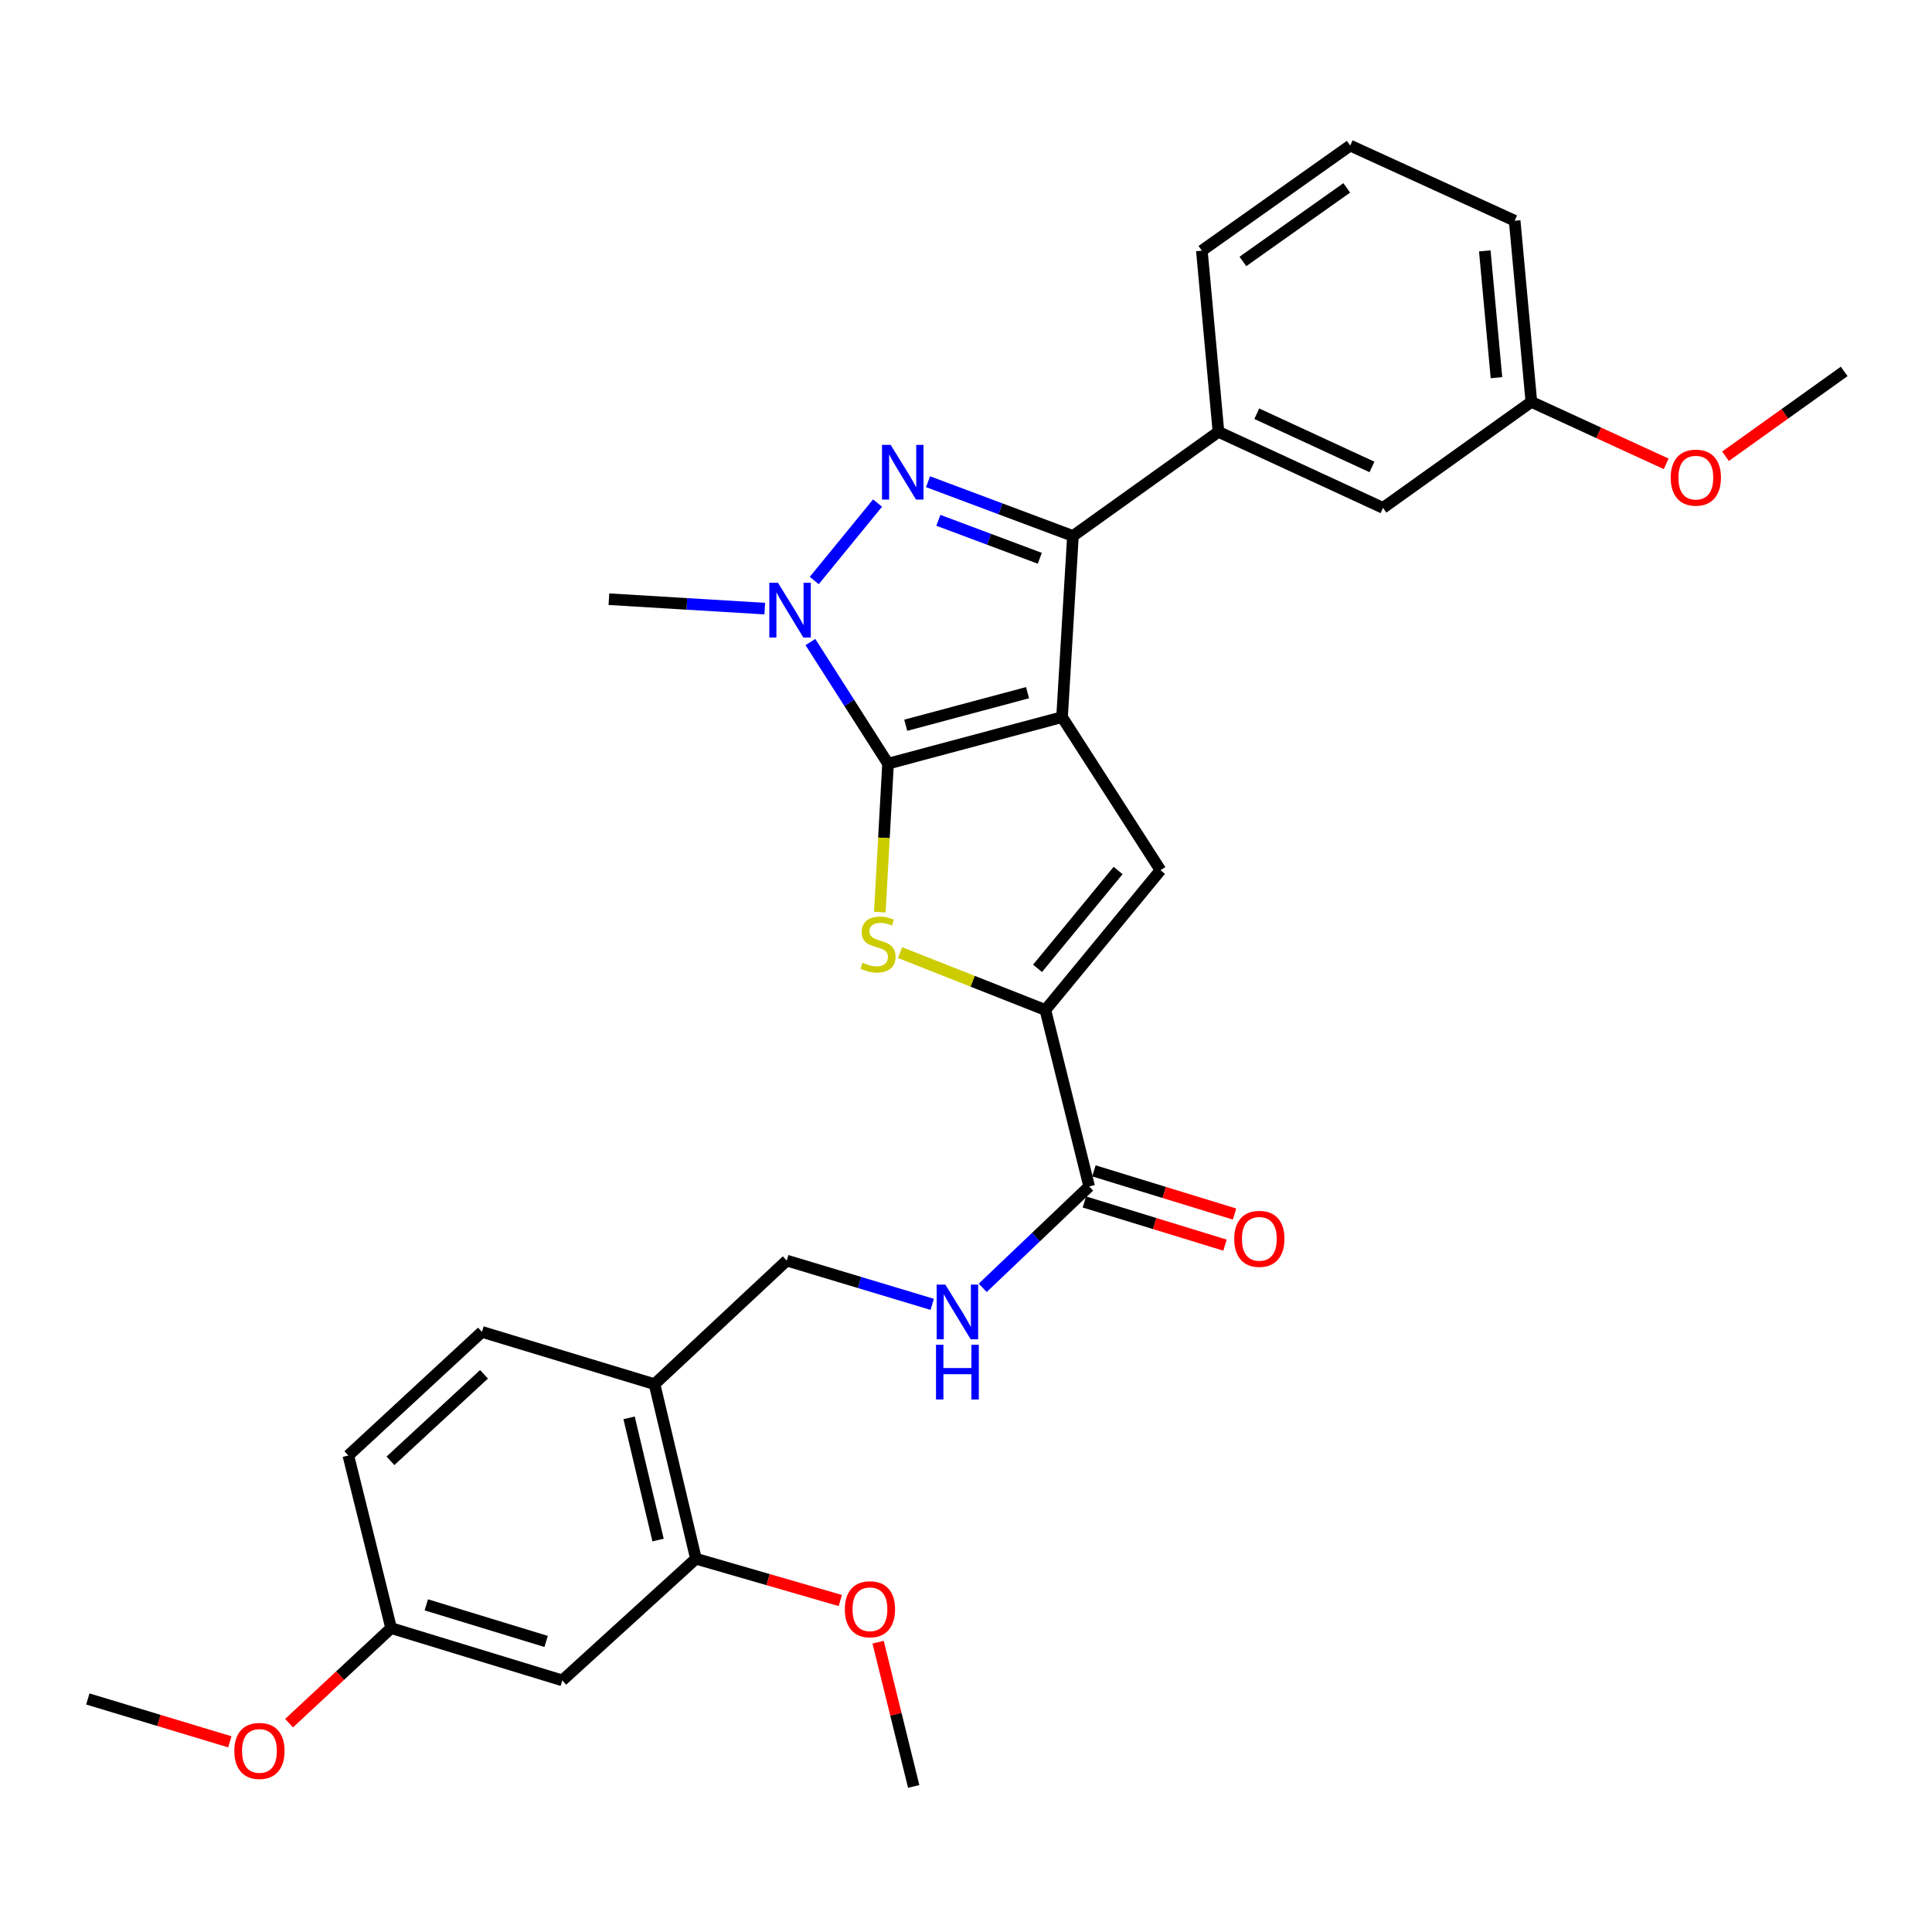 <?xml version='1.0' encoding='iso-8859-1'?>
<svg version='1.1' baseProfile='full'
              xmlns='http://www.w3.org/2000/svg'
                      xmlns:rdkit='http://www.rdkit.org/xml'
                      xmlns:xlink='http://www.w3.org/1999/xlink'
                  xml:space='preserve'
width='1000px' height='1000px' viewBox='0 0 1000 1000'>
<!-- END OF HEADER -->
<rect style='opacity:1.0;fill:#FFFFFF;stroke:none' width='1000' height='1000' x='0' y='0'> </rect>
<path class='bond-0' d='M 549.715,371.18 L 459.648,395.266' style='fill:none;fill-rule:evenodd;stroke:#000000;stroke-width:6px;stroke-linecap:butt;stroke-linejoin:miter;stroke-opacity:1' />
<path class='bond-0' d='M 531.855,358.528 L 468.808,375.388' style='fill:none;fill-rule:evenodd;stroke:#000000;stroke-width:6px;stroke-linecap:butt;stroke-linejoin:miter;stroke-opacity:1' />
<path class='bond-2' d='M 549.715,371.18 L 555.355,277.418' style='fill:none;fill-rule:evenodd;stroke:#000000;stroke-width:6px;stroke-linecap:butt;stroke-linejoin:miter;stroke-opacity:1' />
<path class='bond-5' d='M 549.715,371.18 L 600.665,450.416' style='fill:none;fill-rule:evenodd;stroke:#000000;stroke-width:6px;stroke-linecap:butt;stroke-linejoin:miter;stroke-opacity:1' />
<path class='bond-3' d='M 459.648,395.266 L 439.561,363.794' style='fill:none;fill-rule:evenodd;stroke:#000000;stroke-width:6px;stroke-linecap:butt;stroke-linejoin:miter;stroke-opacity:1' />
<path class='bond-3' d='M 439.561,363.794 L 419.474,332.323' style='fill:none;fill-rule:evenodd;stroke:#0000FF;stroke-width:6px;stroke-linecap:butt;stroke-linejoin:miter;stroke-opacity:1' />
<path class='bond-4' d='M 459.648,395.266 L 457.518,433.69' style='fill:none;fill-rule:evenodd;stroke:#000000;stroke-width:6px;stroke-linecap:butt;stroke-linejoin:miter;stroke-opacity:1' />
<path class='bond-4' d='M 457.518,433.69 L 455.388,472.114' style='fill:none;fill-rule:evenodd;stroke:#CCCC00;stroke-width:6px;stroke-linecap:butt;stroke-linejoin:miter;stroke-opacity:1' />
<path class='bond-1' d='M 480.354,249.33 L 517.855,263.374' style='fill:none;fill-rule:evenodd;stroke:#0000FF;stroke-width:6px;stroke-linecap:butt;stroke-linejoin:miter;stroke-opacity:1' />
<path class='bond-1' d='M 517.855,263.374 L 555.355,277.418' style='fill:none;fill-rule:evenodd;stroke:#000000;stroke-width:6px;stroke-linecap:butt;stroke-linejoin:miter;stroke-opacity:1' />
<path class='bond-1' d='M 485.699,269.311 L 511.95,279.142' style='fill:none;fill-rule:evenodd;stroke:#0000FF;stroke-width:6px;stroke-linecap:butt;stroke-linejoin:miter;stroke-opacity:1' />
<path class='bond-1' d='M 511.95,279.142 L 538.2,288.972' style='fill:none;fill-rule:evenodd;stroke:#000000;stroke-width:6px;stroke-linecap:butt;stroke-linejoin:miter;stroke-opacity:1' />
<path class='bond-31' d='M 454.217,260.39 L 421.461,300.474' style='fill:none;fill-rule:evenodd;stroke:#0000FF;stroke-width:6px;stroke-linecap:butt;stroke-linejoin:miter;stroke-opacity:1' />
<path class='bond-8' d='M 555.355,277.418 L 630.672,223.522' style='fill:none;fill-rule:evenodd;stroke:#000000;stroke-width:6px;stroke-linecap:butt;stroke-linejoin:miter;stroke-opacity:1' />
<path class='bond-18' d='M 395.844,315.015 L 355.507,312.576' style='fill:none;fill-rule:evenodd;stroke:#0000FF;stroke-width:6px;stroke-linecap:butt;stroke-linejoin:miter;stroke-opacity:1' />
<path class='bond-18' d='M 355.507,312.576 L 315.17,310.138' style='fill:none;fill-rule:evenodd;stroke:#000000;stroke-width:6px;stroke-linecap:butt;stroke-linejoin:miter;stroke-opacity:1' />
<path class='bond-30' d='M 465.883,493.074 L 503.487,507.92' style='fill:none;fill-rule:evenodd;stroke:#CCCC00;stroke-width:6px;stroke-linecap:butt;stroke-linejoin:miter;stroke-opacity:1' />
<path class='bond-30' d='M 503.487,507.92 L 541.091,522.767' style='fill:none;fill-rule:evenodd;stroke:#000000;stroke-width:6px;stroke-linecap:butt;stroke-linejoin:miter;stroke-opacity:1' />
<path class='bond-6' d='M 600.665,450.416 L 541.091,522.767' style='fill:none;fill-rule:evenodd;stroke:#000000;stroke-width:6px;stroke-linecap:butt;stroke-linejoin:miter;stroke-opacity:1' />
<path class='bond-6' d='M 578.731,450.566 L 537.03,501.212' style='fill:none;fill-rule:evenodd;stroke:#000000;stroke-width:6px;stroke-linecap:butt;stroke-linejoin:miter;stroke-opacity:1' />
<path class='bond-7' d='M 541.091,522.767 L 563.746,614.088' style='fill:none;fill-rule:evenodd;stroke:#000000;stroke-width:6px;stroke-linecap:butt;stroke-linejoin:miter;stroke-opacity:1' />
<path class='bond-9' d='M 563.746,614.088 L 536.199,640.335' style='fill:none;fill-rule:evenodd;stroke:#000000;stroke-width:6px;stroke-linecap:butt;stroke-linejoin:miter;stroke-opacity:1' />
<path class='bond-9' d='M 536.199,640.335 L 508.652,666.582' style='fill:none;fill-rule:evenodd;stroke:#0000FF;stroke-width:6px;stroke-linecap:butt;stroke-linejoin:miter;stroke-opacity:1' />
<path class='bond-15' d='M 561.274,622.135 L 597.665,633.311' style='fill:none;fill-rule:evenodd;stroke:#000000;stroke-width:6px;stroke-linecap:butt;stroke-linejoin:miter;stroke-opacity:1' />
<path class='bond-15' d='M 597.665,633.311 L 634.055,644.486' style='fill:none;fill-rule:evenodd;stroke:#FF0000;stroke-width:6px;stroke-linecap:butt;stroke-linejoin:miter;stroke-opacity:1' />
<path class='bond-15' d='M 566.217,606.04 L 602.608,617.216' style='fill:none;fill-rule:evenodd;stroke:#000000;stroke-width:6px;stroke-linecap:butt;stroke-linejoin:miter;stroke-opacity:1' />
<path class='bond-15' d='M 602.608,617.216 L 638.998,628.391' style='fill:none;fill-rule:evenodd;stroke:#FF0000;stroke-width:6px;stroke-linecap:butt;stroke-linejoin:miter;stroke-opacity:1' />
<path class='bond-14' d='M 630.672,223.522 L 715.838,262.882' style='fill:none;fill-rule:evenodd;stroke:#000000;stroke-width:6px;stroke-linecap:butt;stroke-linejoin:miter;stroke-opacity:1' />
<path class='bond-14' d='M 650.51,214.143 L 710.126,241.695' style='fill:none;fill-rule:evenodd;stroke:#000000;stroke-width:6px;stroke-linecap:butt;stroke-linejoin:miter;stroke-opacity:1' />
<path class='bond-22' d='M 630.672,223.522 L 622.076,129.741' style='fill:none;fill-rule:evenodd;stroke:#000000;stroke-width:6px;stroke-linecap:butt;stroke-linejoin:miter;stroke-opacity:1' />
<path class='bond-13' d='M 482.511,675.133 L 444.865,663.804' style='fill:none;fill-rule:evenodd;stroke:#0000FF;stroke-width:6px;stroke-linecap:butt;stroke-linejoin:miter;stroke-opacity:1' />
<path class='bond-13' d='M 444.865,663.804 L 407.22,652.475' style='fill:none;fill-rule:evenodd;stroke:#000000;stroke-width:6px;stroke-linecap:butt;stroke-linejoin:miter;stroke-opacity:1' />
<path class='bond-10' d='M 338.788,716.446 L 407.22,652.475' style='fill:none;fill-rule:evenodd;stroke:#000000;stroke-width:6px;stroke-linecap:butt;stroke-linejoin:miter;stroke-opacity:1' />
<path class='bond-11' d='M 338.788,716.446 L 360.208,806.794' style='fill:none;fill-rule:evenodd;stroke:#000000;stroke-width:6px;stroke-linecap:butt;stroke-linejoin:miter;stroke-opacity:1' />
<path class='bond-11' d='M 325.619,733.882 L 340.613,797.126' style='fill:none;fill-rule:evenodd;stroke:#000000;stroke-width:6px;stroke-linecap:butt;stroke-linejoin:miter;stroke-opacity:1' />
<path class='bond-16' d='M 338.788,716.446 L 249.46,689.385' style='fill:none;fill-rule:evenodd;stroke:#000000;stroke-width:6px;stroke-linecap:butt;stroke-linejoin:miter;stroke-opacity:1' />
<path class='bond-12' d='M 360.208,806.794 L 291.047,869.772' style='fill:none;fill-rule:evenodd;stroke:#000000;stroke-width:6px;stroke-linecap:butt;stroke-linejoin:miter;stroke-opacity:1' />
<path class='bond-21' d='M 360.208,806.794 L 397.574,817.612' style='fill:none;fill-rule:evenodd;stroke:#000000;stroke-width:6px;stroke-linecap:butt;stroke-linejoin:miter;stroke-opacity:1' />
<path class='bond-21' d='M 397.574,817.612 L 434.94,828.429' style='fill:none;fill-rule:evenodd;stroke:#FF0000;stroke-width:6px;stroke-linecap:butt;stroke-linejoin:miter;stroke-opacity:1' />
<path class='bond-33' d='M 291.047,869.772 L 202.439,842.703' style='fill:none;fill-rule:evenodd;stroke:#000000;stroke-width:6px;stroke-linecap:butt;stroke-linejoin:miter;stroke-opacity:1' />
<path class='bond-33' d='M 282.675,849.61 L 220.649,830.661' style='fill:none;fill-rule:evenodd;stroke:#000000;stroke-width:6px;stroke-linecap:butt;stroke-linejoin:miter;stroke-opacity:1' />
<path class='bond-19' d='M 715.838,262.882 L 792.632,208.013' style='fill:none;fill-rule:evenodd;stroke:#000000;stroke-width:6px;stroke-linecap:butt;stroke-linejoin:miter;stroke-opacity:1' />
<path class='bond-20' d='M 249.46,689.385 L 180.298,753.356' style='fill:none;fill-rule:evenodd;stroke:#000000;stroke-width:6px;stroke-linecap:butt;stroke-linejoin:miter;stroke-opacity:1' />
<path class='bond-20' d='M 250.518,711.341 L 202.105,756.12' style='fill:none;fill-rule:evenodd;stroke:#000000;stroke-width:6px;stroke-linecap:butt;stroke-linejoin:miter;stroke-opacity:1' />
<path class='bond-17' d='M 202.439,842.703 L 180.298,753.356' style='fill:none;fill-rule:evenodd;stroke:#000000;stroke-width:6px;stroke-linecap:butt;stroke-linejoin:miter;stroke-opacity:1' />
<path class='bond-23' d='M 202.439,842.703 L 176.027,867.309' style='fill:none;fill-rule:evenodd;stroke:#000000;stroke-width:6px;stroke-linecap:butt;stroke-linejoin:miter;stroke-opacity:1' />
<path class='bond-23' d='M 176.027,867.309 L 149.616,891.915' style='fill:none;fill-rule:evenodd;stroke:#FF0000;stroke-width:6px;stroke-linecap:butt;stroke-linejoin:miter;stroke-opacity:1' />
<path class='bond-24' d='M 792.632,208.013 L 827.525,224.051' style='fill:none;fill-rule:evenodd;stroke:#000000;stroke-width:6px;stroke-linecap:butt;stroke-linejoin:miter;stroke-opacity:1' />
<path class='bond-24' d='M 827.525,224.051 L 862.418,240.088' style='fill:none;fill-rule:evenodd;stroke:#FF0000;stroke-width:6px;stroke-linecap:butt;stroke-linejoin:miter;stroke-opacity:1' />
<path class='bond-32' d='M 792.632,208.013 L 783.989,114.242' style='fill:none;fill-rule:evenodd;stroke:#000000;stroke-width:6px;stroke-linecap:butt;stroke-linejoin:miter;stroke-opacity:1' />
<path class='bond-32' d='M 774.57,195.493 L 768.52,129.853' style='fill:none;fill-rule:evenodd;stroke:#000000;stroke-width:6px;stroke-linecap:butt;stroke-linejoin:miter;stroke-opacity:1' />
<path class='bond-27' d='M 454.51,849.995 L 463.72,887.323' style='fill:none;fill-rule:evenodd;stroke:#FF0000;stroke-width:6px;stroke-linecap:butt;stroke-linejoin:miter;stroke-opacity:1' />
<path class='bond-27' d='M 463.72,887.323 L 472.93,924.651' style='fill:none;fill-rule:evenodd;stroke:#000000;stroke-width:6px;stroke-linecap:butt;stroke-linejoin:miter;stroke-opacity:1' />
<path class='bond-25' d='M 622.076,129.741 L 698.861,75.349' style='fill:none;fill-rule:evenodd;stroke:#000000;stroke-width:6px;stroke-linecap:butt;stroke-linejoin:miter;stroke-opacity:1' />
<path class='bond-25' d='M 643.326,135.321 L 697.075,97.247' style='fill:none;fill-rule:evenodd;stroke:#000000;stroke-width:6px;stroke-linecap:butt;stroke-linejoin:miter;stroke-opacity:1' />
<path class='bond-29' d='M 118.967,901.571 L 82.211,890.475' style='fill:none;fill-rule:evenodd;stroke:#FF0000;stroke-width:6px;stroke-linecap:butt;stroke-linejoin:miter;stroke-opacity:1' />
<path class='bond-29' d='M 82.211,890.475 L 45.455,879.379' style='fill:none;fill-rule:evenodd;stroke:#000000;stroke-width:6px;stroke-linecap:butt;stroke-linejoin:miter;stroke-opacity:1' />
<path class='bond-28' d='M 893.12,236.159 L 923.833,214.201' style='fill:none;fill-rule:evenodd;stroke:#FF0000;stroke-width:6px;stroke-linecap:butt;stroke-linejoin:miter;stroke-opacity:1' />
<path class='bond-28' d='M 923.833,214.201 L 954.545,192.243' style='fill:none;fill-rule:evenodd;stroke:#000000;stroke-width:6px;stroke-linecap:butt;stroke-linejoin:miter;stroke-opacity:1' />
<path class='bond-26' d='M 698.861,75.349 L 783.989,114.242' style='fill:none;fill-rule:evenodd;stroke:#000000;stroke-width:6px;stroke-linecap:butt;stroke-linejoin:miter;stroke-opacity:1' />
<path  class='atom-2' d='M 461.002 230.268
L 470.282 245.268
Q 471.202 246.748, 472.682 249.428
Q 474.162 252.108, 474.242 252.268
L 474.242 230.268
L 478.002 230.268
L 478.002 258.588
L 474.122 258.588
L 464.162 242.188
Q 463.002 240.268, 461.762 238.068
Q 460.562 235.868, 460.202 235.188
L 460.202 258.588
L 456.522 258.588
L 456.522 230.268
L 461.002 230.268
' fill='#0000FF'/>
<path  class='atom-4' d='M 402.672 301.646
L 411.952 316.646
Q 412.872 318.126, 414.352 320.806
Q 415.832 323.486, 415.912 323.646
L 415.912 301.646
L 419.672 301.646
L 419.672 329.966
L 415.792 329.966
L 405.832 313.566
Q 404.672 311.646, 403.432 309.446
Q 402.232 307.246, 401.872 306.566
L 401.872 329.966
L 398.192 329.966
L 398.192 301.646
L 402.672 301.646
' fill='#0000FF'/>
<path  class='atom-5' d='M 446.475 498.29
Q 446.795 498.41, 448.115 498.97
Q 449.435 499.53, 450.875 499.89
Q 452.355 500.21, 453.795 500.21
Q 456.475 500.21, 458.035 498.93
Q 459.595 497.61, 459.595 495.33
Q 459.595 493.77, 458.795 492.81
Q 458.035 491.85, 456.835 491.33
Q 455.635 490.81, 453.635 490.21
Q 451.115 489.45, 449.595 488.73
Q 448.115 488.01, 447.035 486.49
Q 445.995 484.97, 445.995 482.41
Q 445.995 478.85, 448.395 476.65
Q 450.835 474.45, 455.635 474.45
Q 458.915 474.45, 462.635 476.01
L 461.715 479.09
Q 458.315 477.69, 455.755 477.69
Q 452.995 477.69, 451.475 478.85
Q 449.955 479.97, 449.995 481.93
Q 449.995 483.45, 450.755 484.37
Q 451.555 485.29, 452.675 485.81
Q 453.835 486.33, 455.755 486.93
Q 458.315 487.73, 459.835 488.53
Q 461.355 489.33, 462.435 490.97
Q 463.555 492.57, 463.555 495.33
Q 463.555 499.25, 460.915 501.37
Q 458.315 503.45, 453.955 503.45
Q 451.435 503.45, 449.515 502.89
Q 447.635 502.37, 445.395 501.45
L 446.475 498.29
' fill='#CCCC00'/>
<path  class='atom-10' d='M 489.297 664.899
L 498.577 679.899
Q 499.497 681.379, 500.977 684.059
Q 502.457 686.739, 502.537 686.899
L 502.537 664.899
L 506.297 664.899
L 506.297 693.219
L 502.417 693.219
L 492.457 676.819
Q 491.297 674.899, 490.057 672.699
Q 488.857 670.499, 488.497 669.819
L 488.497 693.219
L 484.817 693.219
L 484.817 664.899
L 489.297 664.899
' fill='#0000FF'/>
<path  class='atom-10' d='M 484.477 696.051
L 488.317 696.051
L 488.317 708.091
L 502.797 708.091
L 502.797 696.051
L 506.637 696.051
L 506.637 724.371
L 502.797 724.371
L 502.797 711.291
L 488.317 711.291
L 488.317 724.371
L 484.477 724.371
L 484.477 696.051
' fill='#0000FF'/>
<path  class='atom-16' d='M 638.83 641.219
Q 638.83 634.419, 642.19 630.619
Q 645.55 626.819, 651.83 626.819
Q 658.11 626.819, 661.47 630.619
Q 664.83 634.419, 664.83 641.219
Q 664.83 648.099, 661.43 652.019
Q 658.03 655.899, 651.83 655.899
Q 645.59 655.899, 642.19 652.019
Q 638.83 648.139, 638.83 641.219
M 651.83 652.699
Q 656.15 652.699, 658.47 649.819
Q 660.83 646.899, 660.83 641.219
Q 660.83 635.659, 658.47 632.859
Q 656.15 630.019, 651.83 630.019
Q 647.51 630.019, 645.15 632.819
Q 642.83 635.619, 642.83 641.219
Q 642.83 646.939, 645.15 649.819
Q 647.51 652.699, 651.83 652.699
' fill='#FF0000'/>
<path  class='atom-22' d='M 437.285 832.952
Q 437.285 826.152, 440.645 822.352
Q 444.005 818.552, 450.285 818.552
Q 456.565 818.552, 459.925 822.352
Q 463.285 826.152, 463.285 832.952
Q 463.285 839.832, 459.885 843.752
Q 456.485 847.632, 450.285 847.632
Q 444.045 847.632, 440.645 843.752
Q 437.285 839.872, 437.285 832.952
M 450.285 844.432
Q 454.605 844.432, 456.925 841.552
Q 459.285 838.632, 459.285 832.952
Q 459.285 827.392, 456.925 824.592
Q 454.605 821.752, 450.285 821.752
Q 445.965 821.752, 443.605 824.552
Q 441.285 827.352, 441.285 832.952
Q 441.285 838.672, 443.605 841.552
Q 445.965 844.432, 450.285 844.432
' fill='#FF0000'/>
<path  class='atom-24' d='M 121.287 906.276
Q 121.287 899.476, 124.647 895.676
Q 128.007 891.876, 134.287 891.876
Q 140.567 891.876, 143.927 895.676
Q 147.287 899.476, 147.287 906.276
Q 147.287 913.156, 143.887 917.076
Q 140.487 920.956, 134.287 920.956
Q 128.047 920.956, 124.647 917.076
Q 121.287 913.196, 121.287 906.276
M 134.287 917.756
Q 138.607 917.756, 140.927 914.876
Q 143.287 911.956, 143.287 906.276
Q 143.287 900.716, 140.927 897.916
Q 138.607 895.076, 134.287 895.076
Q 129.967 895.076, 127.607 897.876
Q 125.287 900.676, 125.287 906.276
Q 125.287 911.996, 127.607 914.876
Q 129.967 917.756, 134.287 917.756
' fill='#FF0000'/>
<path  class='atom-25' d='M 864.761 247.22
Q 864.761 240.42, 868.121 236.62
Q 871.481 232.82, 877.761 232.82
Q 884.041 232.82, 887.401 236.62
Q 890.761 240.42, 890.761 247.22
Q 890.761 254.1, 887.361 258.02
Q 883.961 261.9, 877.761 261.9
Q 871.521 261.9, 868.121 258.02
Q 864.761 254.14, 864.761 247.22
M 877.761 258.7
Q 882.081 258.7, 884.401 255.82
Q 886.761 252.9, 886.761 247.22
Q 886.761 241.66, 884.401 238.86
Q 882.081 236.02, 877.761 236.02
Q 873.441 236.02, 871.081 238.82
Q 868.761 241.62, 868.761 247.22
Q 868.761 252.94, 871.081 255.82
Q 873.441 258.7, 877.761 258.7
' fill='#FF0000'/>
</svg>
